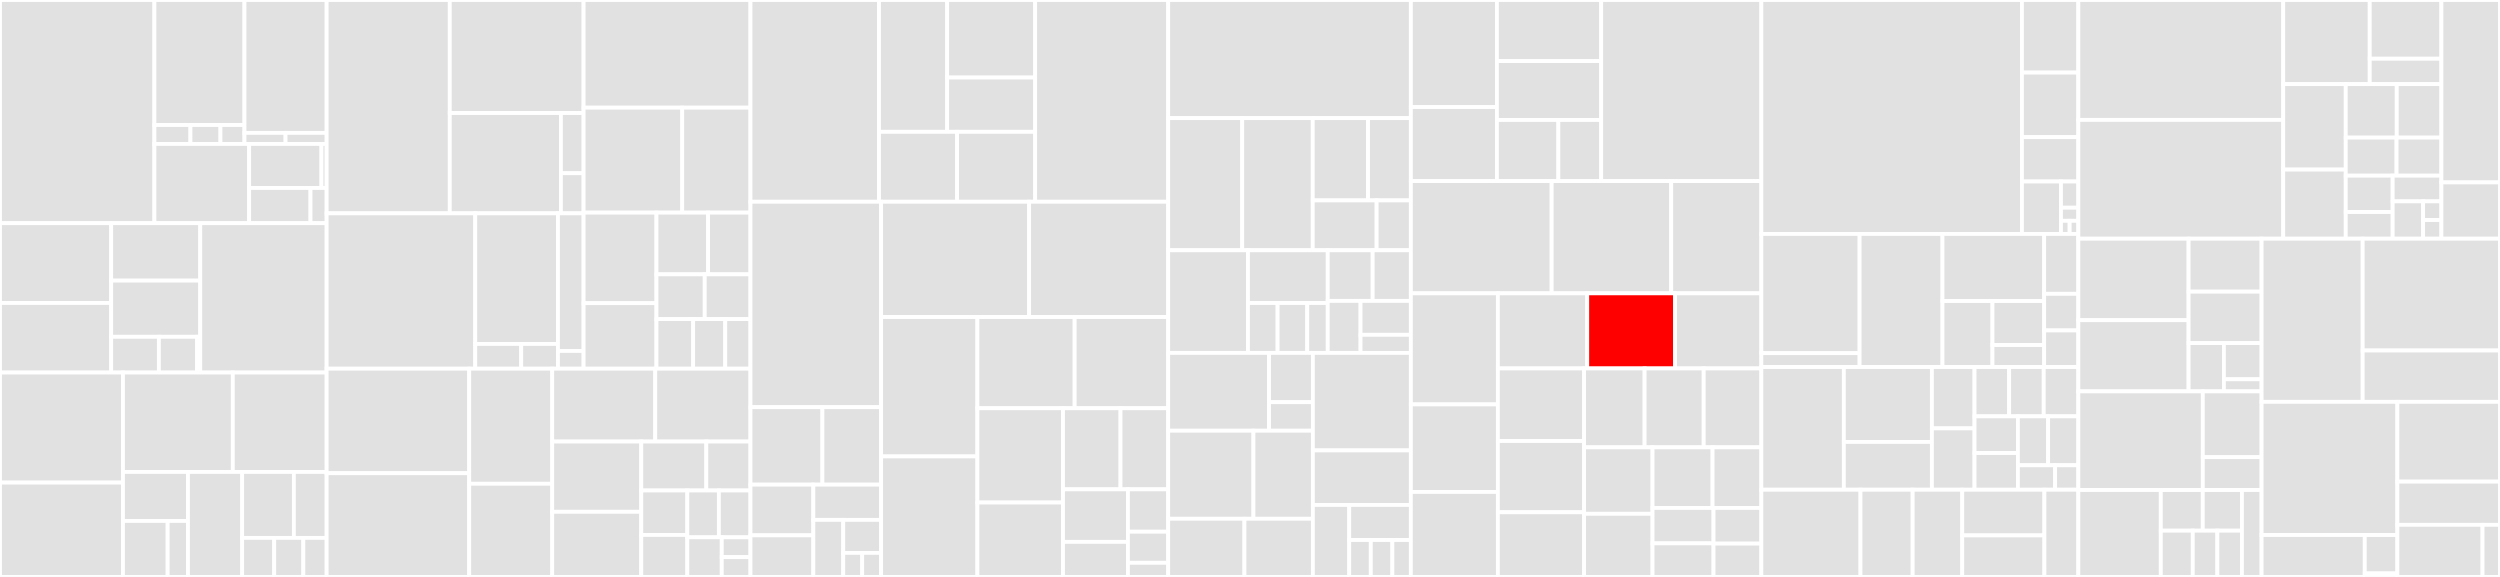 <svg baseProfile="full" width="650" height="150" viewBox="0 0 650 150" version="1.1"
xmlns="http://www.w3.org/2000/svg" xmlns:ev="http://www.w3.org/2001/xml-events"
xmlns:xlink="http://www.w3.org/1999/xlink">

<rect x="0" y="0" width="650" height="150" fill="#333333" stroke="none"/>

<style>rect.s{mask:url(#mask);}</style>
<defs>
  <pattern id="white" width="4" height="4" patternUnits="userSpaceOnUse" patternTransform="rotate(45)">
    <rect width="2" height="2" transform="translate(0,0)" fill="white"></rect>
  </pattern>
  <mask id="mask">
    <rect x="0" y="0" width="100%" height="100%" fill="url(#white)"></rect>
  </mask>
</defs>

<rect x="0" y="0" width="40.145" height="58.027" fill="#e1e1e1" stroke="white" stroke-width="1" class=" tooltipped" data-content="build/service/docker/src/main/java/io/jshift/kit/build/service/docker/access/hc/DockerAccessWithHcClient.java"><title>build/service/docker/src/main/java/io/jshift/kit/build/service/docker/access/hc/DockerAccessWithHcClient.java</title></rect>
<rect x="40.145" y="0" width="23.418" height="32.501" fill="#e1e1e1" stroke="white" stroke-width="1" class=" tooltipped" data-content="build/service/docker/src/main/java/io/jshift/kit/build/service/docker/access/hc/win/NamedPipe.java"><title>build/service/docker/src/main/java/io/jshift/kit/build/service/docker/access/hc/win/NamedPipe.java</title></rect>
<rect x="40.145" y="32.501" width="9.367" height="4.924" fill="#e1e1e1" stroke="white" stroke-width="1" class=" tooltipped" data-content="build/service/docker/src/main/java/io/jshift/kit/build/service/docker/access/hc/win/NpipeSocketAddress.java"><title>build/service/docker/src/main/java/io/jshift/kit/build/service/docker/access/hc/win/NpipeSocketAddress.java</title></rect>
<rect x="49.512" y="32.501" width="7.806" height="4.924" fill="#e1e1e1" stroke="white" stroke-width="1" class=" tooltipped" data-content="build/service/docker/src/main/java/io/jshift/kit/build/service/docker/access/hc/win/NpipeConnectionSocketFactory.java"><title>build/service/docker/src/main/java/io/jshift/kit/build/service/docker/access/hc/win/NpipeConnectionSocketFactory.java</title></rect>
<rect x="57.319" y="32.501" width="6.245" height="4.924" fill="#e1e1e1" stroke="white" stroke-width="1" class=" tooltipped" data-content="build/service/docker/src/main/java/io/jshift/kit/build/service/docker/access/hc/win/NamedPipeClientBuilder.java"><title>build/service/docker/src/main/java/io/jshift/kit/build/service/docker/access/hc/win/NamedPipeClientBuilder.java</title></rect>
<rect x="63.563" y="0" width="21.364" height="34.547" fill="#e1e1e1" stroke="white" stroke-width="1" class=" tooltipped" data-content="build/service/docker/src/main/java/io/jshift/kit/build/service/docker/access/hc/unix/UnixSocket.java"><title>build/service/docker/src/main/java/io/jshift/kit/build/service/docker/access/hc/unix/UnixSocket.java</title></rect>
<rect x="63.563" y="34.547" width="10.682" height="2.879" fill="#e1e1e1" stroke="white" stroke-width="1" class=" tooltipped" data-content="build/service/docker/src/main/java/io/jshift/kit/build/service/docker/access/hc/unix/UnixConnectionSocketFactory.java"><title>build/service/docker/src/main/java/io/jshift/kit/build/service/docker/access/hc/unix/UnixConnectionSocketFactory.java</title></rect>
<rect x="74.245" y="34.547" width="10.682" height="2.879" fill="#e1e1e1" stroke="white" stroke-width="1" class=" tooltipped" data-content="build/service/docker/src/main/java/io/jshift/kit/build/service/docker/access/hc/unix/UnixSocketClientBuilder.java"><title>build/service/docker/src/main/java/io/jshift/kit/build/service/docker/access/hc/unix/UnixSocketClientBuilder.java</title></rect>
<rect x="40.145" y="37.425" width="24.63" height="20.601" fill="#e1e1e1" stroke="white" stroke-width="1" class=" tooltipped" data-content="build/service/docker/src/main/java/io/jshift/kit/build/service/docker/access/hc/ApacheHttpClientDelegate.java"><title>build/service/docker/src/main/java/io/jshift/kit/build/service/docker/access/hc/ApacheHttpClientDelegate.java</title></rect>
<rect x="64.775" y="37.425" width="18.809" height="11.445" fill="#e1e1e1" stroke="white" stroke-width="1" class=" tooltipped" data-content="build/service/docker/src/main/java/io/jshift/kit/build/service/docker/access/hc/http/HttpClientBuilder.java"><title>build/service/docker/src/main/java/io/jshift/kit/build/service/docker/access/hc/http/HttpClientBuilder.java</title></rect>
<rect x="83.584" y="37.425" width="1.343" height="11.445" fill="#e1e1e1" stroke="white" stroke-width="1" class=" tooltipped" data-content="build/service/docker/src/main/java/io/jshift/kit/build/service/docker/access/hc/http/HttpRequestException.java"><title>build/service/docker/src/main/java/io/jshift/kit/build/service/docker/access/hc/http/HttpRequestException.java</title></rect>
<rect x="64.775" y="48.87" width="15.954" height="9.156" fill="#e1e1e1" stroke="white" stroke-width="1" class=" tooltipped" data-content="build/service/docker/src/main/java/io/jshift/kit/build/service/docker/access/hc/util/AbstractNativeClientBuilder.java"><title>build/service/docker/src/main/java/io/jshift/kit/build/service/docker/access/hc/util/AbstractNativeClientBuilder.java</title></rect>
<rect x="80.729" y="48.87" width="4.198" height="9.156" fill="#e1e1e1" stroke="white" stroke-width="1" class=" tooltipped" data-content="build/service/docker/src/main/java/io/jshift/kit/build/service/docker/access/hc/util/AbstractNativeSocketFactory.java"><title>build/service/docker/src/main/java/io/jshift/kit/build/service/docker/access/hc/util/AbstractNativeSocketFactory.java</title></rect>
<rect x="0" y="58.027" width="28.903" height="20.748" fill="#e1e1e1" stroke="white" stroke-width="1" class=" tooltipped" data-content="build/service/docker/src/main/java/io/jshift/kit/build/service/docker/access/log/LogRequestor.java"><title>build/service/docker/src/main/java/io/jshift/kit/build/service/docker/access/log/LogRequestor.java</title></rect>
<rect x="0" y="78.774" width="28.903" height="18.088" fill="#e1e1e1" stroke="white" stroke-width="1" class=" tooltipped" data-content="build/service/docker/src/main/java/io/jshift/kit/build/service/docker/access/log/LogOutputSpec.java"><title>build/service/docker/src/main/java/io/jshift/kit/build/service/docker/access/log/LogOutputSpec.java</title></rect>
<rect x="28.903" y="58.027" width="23.162" height="14.937" fill="#e1e1e1" stroke="white" stroke-width="1" class=" tooltipped" data-content="build/service/docker/src/main/java/io/jshift/kit/build/service/docker/access/log/DefaultLogCallback.java"><title>build/service/docker/src/main/java/io/jshift/kit/build/service/docker/access/log/DefaultLogCallback.java</title></rect>
<rect x="28.903" y="72.963" width="23.162" height="14.605" fill="#e1e1e1" stroke="white" stroke-width="1" class=" tooltipped" data-content="build/service/docker/src/main/java/io/jshift/kit/build/service/docker/access/log/LogOutputSpecFactory.java"><title>build/service/docker/src/main/java/io/jshift/kit/build/service/docker/access/log/LogOutputSpecFactory.java</title></rect>
<rect x="28.903" y="87.568" width="12.408" height="9.294" fill="#e1e1e1" stroke="white" stroke-width="1" class=" tooltipped" data-content="build/service/docker/src/main/java/io/jshift/kit/build/service/docker/access/log/LogDispatcher.java"><title>build/service/docker/src/main/java/io/jshift/kit/build/service/docker/access/log/LogDispatcher.java</title></rect>
<rect x="41.311" y="87.568" width="9.927" height="9.294" fill="#e1e1e1" stroke="white" stroke-width="1" class=" tooltipped" data-content="build/service/docker/src/main/java/io/jshift/kit/build/service/docker/access/log/SharedPrintStream.java"><title>build/service/docker/src/main/java/io/jshift/kit/build/service/docker/access/log/SharedPrintStream.java</title></rect>
<rect x="51.238" y="87.568" width="0.827" height="9.294" fill="#e1e1e1" stroke="white" stroke-width="1" class=" tooltipped" data-content="build/service/docker/src/main/java/io/jshift/kit/build/service/docker/access/log/LogCallback.java"><title>build/service/docker/src/main/java/io/jshift/kit/build/service/docker/access/log/LogCallback.java</title></rect>
<rect x="52.065" y="58.027" width="32.862" height="38.835" fill="#e1e1e1" stroke="white" stroke-width="1" class=" tooltipped" data-content="build/service/docker/src/main/java/io/jshift/kit/build/service/docker/access/PortMapping.java"><title>build/service/docker/src/main/java/io/jshift/kit/build/service/docker/access/PortMapping.java</title></rect>
<rect x="0" y="96.862" width="31.974" height="28.613" fill="#e1e1e1" stroke="white" stroke-width="1" class=" tooltipped" data-content="build/service/docker/src/main/java/io/jshift/kit/build/service/docker/access/UrlBuilder.java"><title>build/service/docker/src/main/java/io/jshift/kit/build/service/docker/access/UrlBuilder.java</title></rect>
<rect x="0" y="125.475" width="31.974" height="24.525" fill="#e1e1e1" stroke="white" stroke-width="1" class=" tooltipped" data-content="build/service/docker/src/main/java/io/jshift/kit/build/service/docker/access/ContainerHostConfig.java"><title>build/service/docker/src/main/java/io/jshift/kit/build/service/docker/access/ContainerHostConfig.java</title></rect>
<rect x="31.974" y="96.862" width="28.559" height="25.843" fill="#e1e1e1" stroke="white" stroke-width="1" class=" tooltipped" data-content="build/service/docker/src/main/java/io/jshift/kit/build/service/docker/access/DockerMachine.java"><title>build/service/docker/src/main/java/io/jshift/kit/build/service/docker/access/DockerMachine.java</title></rect>
<rect x="60.533" y="96.862" width="24.394" height="25.843" fill="#e1e1e1" stroke="white" stroke-width="1" class=" tooltipped" data-content="build/service/docker/src/main/java/io/jshift/kit/build/service/docker/access/ContainerCreateConfig.java"><title>build/service/docker/src/main/java/io/jshift/kit/build/service/docker/access/ContainerCreateConfig.java</title></rect>
<rect x="31.974" y="122.705" width="16.9" height="12.738" fill="#e1e1e1" stroke="white" stroke-width="1" class=" tooltipped" data-content="build/service/docker/src/main/java/io/jshift/kit/build/service/docker/access/chunked/PullOrPushResponseJsonHandler.java"><title>build/service/docker/src/main/java/io/jshift/kit/build/service/docker/access/chunked/PullOrPushResponseJsonHandler.java</title></rect>
<rect x="31.974" y="135.443" width="11.619" height="14.557" fill="#e1e1e1" stroke="white" stroke-width="1" class=" tooltipped" data-content="build/service/docker/src/main/java/io/jshift/kit/build/service/docker/access/chunked/BuildJsonResponseHandler.java"><title>build/service/docker/src/main/java/io/jshift/kit/build/service/docker/access/chunked/BuildJsonResponseHandler.java</title></rect>
<rect x="43.593" y="135.443" width="5.281" height="14.557" fill="#e1e1e1" stroke="white" stroke-width="1" class=" tooltipped" data-content="build/service/docker/src/main/java/io/jshift/kit/build/service/docker/access/chunked/EntityStreamReaderUtil.java"><title>build/service/docker/src/main/java/io/jshift/kit/build/service/docker/access/chunked/EntityStreamReaderUtil.java</title></rect>
<rect x="48.874" y="122.705" width="14.083" height="27.295" fill="#e1e1e1" stroke="white" stroke-width="1" class=" tooltipped" data-content="build/service/docker/src/main/java/io/jshift/kit/build/service/docker/access/DockerConnectionDetector.java"><title>build/service/docker/src/main/java/io/jshift/kit/build/service/docker/access/DockerConnectionDetector.java</title></rect>
<rect x="62.958" y="122.705" width="13.451" height="17.147" fill="#e1e1e1" stroke="white" stroke-width="1" class=" tooltipped" data-content="build/service/docker/src/main/java/io/jshift/kit/build/service/docker/access/KeyStoreUtil.java"><title>build/service/docker/src/main/java/io/jshift/kit/build/service/docker/access/KeyStoreUtil.java</title></rect>
<rect x="76.409" y="122.705" width="8.519" height="17.147" fill="#e1e1e1" stroke="white" stroke-width="1" class=" tooltipped" data-content="build/service/docker/src/main/java/io/jshift/kit/build/service/docker/access/BuildOptions.java"><title>build/service/docker/src/main/java/io/jshift/kit/build/service/docker/access/BuildOptions.java</title></rect>
<rect x="62.958" y="139.852" width="8.333" height="10.148" fill="#e1e1e1" stroke="white" stroke-width="1" class=" tooltipped" data-content="build/service/docker/src/main/java/io/jshift/kit/build/service/docker/access/DockerAccessException.java"><title>build/service/docker/src/main/java/io/jshift/kit/build/service/docker/access/DockerAccessException.java</title></rect>
<rect x="71.291" y="139.852" width="7.576" height="10.148" fill="#e1e1e1" stroke="white" stroke-width="1" class=" tooltipped" data-content="build/service/docker/src/main/java/io/jshift/kit/build/service/docker/access/ContainerNetworkingConfig.java"><title>build/service/docker/src/main/java/io/jshift/kit/build/service/docker/access/ContainerNetworkingConfig.java</title></rect>
<rect x="78.867" y="139.852" width="6.061" height="10.148" fill="#e1e1e1" stroke="white" stroke-width="1" class=" tooltipped" data-content="build/service/docker/src/main/java/io/jshift/kit/build/service/docker/access/ExecException.java"><title>build/service/docker/src/main/java/io/jshift/kit/build/service/docker/access/ExecException.java</title></rect>
<rect x="84.927" y="0" width="32.017" height="55.468" fill="#e1e1e1" stroke="white" stroke-width="1" class=" tooltipped" data-content="build/service/docker/src/main/java/io/jshift/kit/build/service/docker/config/handler/property/PropertyConfigHandler.java"><title>build/service/docker/src/main/java/io/jshift/kit/build/service/docker/config/handler/property/PropertyConfigHandler.java</title></rect>
<rect x="116.945" y="0" width="34.79" height="29.391" fill="#e1e1e1" stroke="white" stroke-width="1" class=" tooltipped" data-content="build/service/docker/src/main/java/io/jshift/kit/build/service/docker/config/handler/property/ConfigKey.java"><title>build/service/docker/src/main/java/io/jshift/kit/build/service/docker/config/handler/property/ConfigKey.java</title></rect>
<rect x="116.945" y="29.391" width="28.893" height="26.077" fill="#e1e1e1" stroke="white" stroke-width="1" class=" tooltipped" data-content="build/service/docker/src/main/java/io/jshift/kit/build/service/docker/config/handler/property/ValueProvider.java"><title>build/service/docker/src/main/java/io/jshift/kit/build/service/docker/config/handler/property/ValueProvider.java</title></rect>
<rect x="145.838" y="29.391" width="5.897" height="15.646" fill="#e1e1e1" stroke="white" stroke-width="1" class=" tooltipped" data-content="build/service/docker/src/main/java/io/jshift/kit/build/service/docker/config/handler/property/PropertyMode.java"><title>build/service/docker/src/main/java/io/jshift/kit/build/service/docker/config/handler/property/PropertyMode.java</title></rect>
<rect x="145.838" y="45.037" width="5.897" height="10.431" fill="#e1e1e1" stroke="white" stroke-width="1" class=" tooltipped" data-content="build/service/docker/src/main/java/io/jshift/kit/build/service/docker/config/handler/property/ValueCombinePolicy.java"><title>build/service/docker/src/main/java/io/jshift/kit/build/service/docker/config/handler/property/ValueCombinePolicy.java</title></rect>
<rect x="84.927" y="55.468" width="38.638" height="40.393" fill="#e1e1e1" stroke="white" stroke-width="1" class=" tooltipped" data-content="build/service/docker/src/main/java/io/jshift/kit/build/service/docker/config/handler/compose/DockerComposeServiceWrapper.java"><title>build/service/docker/src/main/java/io/jshift/kit/build/service/docker/config/handler/compose/DockerComposeServiceWrapper.java</title></rect>
<rect x="123.565" y="55.468" width="21.508" height="33.958" fill="#e1e1e1" stroke="white" stroke-width="1" class=" tooltipped" data-content="build/service/docker/src/main/java/io/jshift/kit/build/service/docker/config/handler/compose/DockerComposeConfigHandler.java"><title>build/service/docker/src/main/java/io/jshift/kit/build/service/docker/config/handler/compose/DockerComposeConfigHandler.java</title></rect>
<rect x="123.565" y="89.426" width="11.949" height="6.434" fill="#e1e1e1" stroke="white" stroke-width="1" class=" tooltipped" data-content="build/service/docker/src/main/java/io/jshift/kit/build/service/docker/config/handler/compose/ComposeUtils.java"><title>build/service/docker/src/main/java/io/jshift/kit/build/service/docker/config/handler/compose/ComposeUtils.java</title></rect>
<rect x="135.514" y="89.426" width="9.559" height="6.434" fill="#e1e1e1" stroke="white" stroke-width="1" class=" tooltipped" data-content="build/service/docker/src/main/java/io/jshift/kit/build/service/docker/config/handler/compose/DockerComposeConfiguration.java"><title>build/service/docker/src/main/java/io/jshift/kit/build/service/docker/config/handler/compose/DockerComposeConfiguration.java</title></rect>
<rect x="145.073" y="55.468" width="6.662" height="35.776" fill="#e1e1e1" stroke="white" stroke-width="1" class=" tooltipped" data-content="build/service/docker/src/main/java/io/jshift/kit/build/service/docker/config/handler/ImageConfigResolver.java"><title>build/service/docker/src/main/java/io/jshift/kit/build/service/docker/config/handler/ImageConfigResolver.java</title></rect>
<rect x="145.073" y="91.244" width="6.662" height="4.616" fill="#e1e1e1" stroke="white" stroke-width="1" class=" tooltipped" data-content="build/service/docker/src/main/java/io/jshift/kit/build/service/docker/config/handler/ExternalConfigHandlerException.java"><title>build/service/docker/src/main/java/io/jshift/kit/build/service/docker/config/handler/ExternalConfigHandlerException.java</title></rect>
<rect x="151.735" y="0" width="43.388" height="27.996" fill="#e1e1e1" stroke="white" stroke-width="1" class=" tooltipped" data-content="build/service/docker/src/main/java/io/jshift/kit/build/service/docker/config/RunImageConfiguration.java"><title>build/service/docker/src/main/java/io/jshift/kit/build/service/docker/config/RunImageConfiguration.java</title></rect>
<rect x="151.735" y="27.996" width="25.639" height="27.287" fill="#e1e1e1" stroke="white" stroke-width="1" class=" tooltipped" data-content="build/service/docker/src/main/java/io/jshift/kit/build/service/docker/config/WaitConfiguration.java"><title>build/service/docker/src/main/java/io/jshift/kit/build/service/docker/config/WaitConfiguration.java</title></rect>
<rect x="177.373" y="27.996" width="17.75" height="27.287" fill="#e1e1e1" stroke="white" stroke-width="1" class=" tooltipped" data-content="build/service/docker/src/main/java/io/jshift/kit/build/service/docker/config/NetworkConfig.java"><title>build/service/docker/src/main/java/io/jshift/kit/build/service/docker/config/NetworkConfig.java</title></rect>
<rect x="151.735" y="55.284" width="18.947" height="23.535" fill="#e1e1e1" stroke="white" stroke-width="1" class=" tooltipped" data-content="build/service/docker/src/main/java/io/jshift/kit/build/service/docker/config/ConfigHelper.java"><title>build/service/docker/src/main/java/io/jshift/kit/build/service/docker/config/ConfigHelper.java</title></rect>
<rect x="151.735" y="78.818" width="18.947" height="17.042" fill="#e1e1e1" stroke="white" stroke-width="1" class=" tooltipped" data-content="build/service/docker/src/main/java/io/jshift/kit/build/service/docker/config/LogConfiguration.java"><title>build/service/docker/src/main/java/io/jshift/kit/build/service/docker/config/LogConfiguration.java</title></rect>
<rect x="170.681" y="55.284" width="13.419" height="16.042" fill="#e1e1e1" stroke="white" stroke-width="1" class=" tooltipped" data-content="build/service/docker/src/main/java/io/jshift/kit/build/service/docker/config/UlimitConfig.java"><title>build/service/docker/src/main/java/io/jshift/kit/build/service/docker/config/UlimitConfig.java</title></rect>
<rect x="184.1" y="55.284" width="11.023" height="16.042" fill="#e1e1e1" stroke="white" stroke-width="1" class=" tooltipped" data-content="build/service/docker/src/main/java/io/jshift/kit/build/service/docker/config/WatchImageConfiguration.java"><title>build/service/docker/src/main/java/io/jshift/kit/build/service/docker/config/WatchImageConfiguration.java</title></rect>
<rect x="170.681" y="71.326" width="12.551" height="11.638" fill="#e1e1e1" stroke="white" stroke-width="1" class=" tooltipped" data-content="build/service/docker/src/main/java/io/jshift/kit/build/service/docker/config/VolumeConfiguration.java"><title>build/service/docker/src/main/java/io/jshift/kit/build/service/docker/config/VolumeConfiguration.java</title></rect>
<rect x="183.233" y="71.326" width="11.89" height="11.638" fill="#e1e1e1" stroke="white" stroke-width="1" class=" tooltipped" data-content="build/service/docker/src/main/java/io/jshift/kit/build/service/docker/config/RunVolumeConfiguration.java"><title>build/service/docker/src/main/java/io/jshift/kit/build/service/docker/config/RunVolumeConfiguration.java</title></rect>
<rect x="170.681" y="82.964" width="9.538" height="12.897" fill="#e1e1e1" stroke="white" stroke-width="1" class=" tooltipped" data-content="build/service/docker/src/main/java/io/jshift/kit/build/service/docker/config/WatchMode.java"><title>build/service/docker/src/main/java/io/jshift/kit/build/service/docker/config/WatchMode.java</title></rect>
<rect x="180.22" y="82.964" width="8.346" height="12.897" fill="#e1e1e1" stroke="white" stroke-width="1" class=" tooltipped" data-content="build/service/docker/src/main/java/io/jshift/kit/build/service/docker/config/DockerMachineConfiguration.java"><title>build/service/docker/src/main/java/io/jshift/kit/build/service/docker/config/DockerMachineConfiguration.java</title></rect>
<rect x="188.566" y="82.964" width="6.557" height="12.897" fill="#e1e1e1" stroke="white" stroke-width="1" class=" tooltipped" data-content="build/service/docker/src/main/java/io/jshift/kit/build/service/docker/config/RestartPolicy.java"><title>build/service/docker/src/main/java/io/jshift/kit/build/service/docker/config/RestartPolicy.java</title></rect>
<rect x="84.927" y="95.86" width="37.063" height="27.173" fill="#e1e1e1" stroke="white" stroke-width="1" class=" tooltipped" data-content="build/service/docker/src/main/java/io/jshift/kit/build/service/docker/helper/AnsiLogger.java"><title>build/service/docker/src/main/java/io/jshift/kit/build/service/docker/helper/AnsiLogger.java</title></rect>
<rect x="84.927" y="123.034" width="37.063" height="26.966" fill="#e1e1e1" stroke="white" stroke-width="1" class=" tooltipped" data-content="build/service/docker/src/main/java/io/jshift/kit/build/service/docker/helper/AnsiLoggerFacade.java"><title>build/service/docker/src/main/java/io/jshift/kit/build/service/docker/helper/AnsiLoggerFacade.java</title></rect>
<rect x="121.991" y="95.86" width="21.585" height="29.919" fill="#e1e1e1" stroke="white" stroke-width="1" class=" tooltipped" data-content="build/service/docker/src/main/java/io/jshift/kit/build/service/docker/helper/StartContainerExecutor.java"><title>build/service/docker/src/main/java/io/jshift/kit/build/service/docker/helper/StartContainerExecutor.java</title></rect>
<rect x="121.991" y="125.78" width="21.585" height="24.22" fill="#e1e1e1" stroke="white" stroke-width="1" class=" tooltipped" data-content="build/service/docker/src/main/java/io/jshift/kit/build/service/docker/helper/ImageNameFormatter.java"><title>build/service/docker/src/main/java/io/jshift/kit/build/service/docker/helper/ImageNameFormatter.java</title></rect>
<rect x="143.575" y="95.86" width="26.789" height="18.941" fill="#e1e1e1" stroke="white" stroke-width="1" class=" tooltipped" data-content="build/service/docker/src/main/java/io/jshift/kit/build/service/docker/helper/StartOrderResolver.java"><title>build/service/docker/src/main/java/io/jshift/kit/build/service/docker/helper/StartOrderResolver.java</title></rect>
<rect x="170.364" y="95.86" width="24.759" height="18.941" fill="#e1e1e1" stroke="white" stroke-width="1" class=" tooltipped" data-content="build/service/docker/src/main/java/io/jshift/kit/build/service/docker/helper/DockerFileUtil.java"><title>build/service/docker/src/main/java/io/jshift/kit/build/service/docker/helper/DockerFileUtil.java</title></rect>
<rect x="143.575" y="114.802" width="23.153" height="18.263" fill="#e1e1e1" stroke="white" stroke-width="1" class=" tooltipped" data-content="build/service/docker/src/main/java/io/jshift/kit/build/service/docker/helper/ContainerNamingUtil.java"><title>build/service/docker/src/main/java/io/jshift/kit/build/service/docker/helper/ContainerNamingUtil.java</title></rect>
<rect x="143.575" y="133.065" width="23.153" height="16.935" fill="#e1e1e1" stroke="white" stroke-width="1" class=" tooltipped" data-content="build/service/docker/src/main/java/io/jshift/kit/build/service/docker/helper/VolumeBindingUtil.java"><title>build/service/docker/src/main/java/io/jshift/kit/build/service/docker/helper/VolumeBindingUtil.java</title></rect>
<rect x="166.728" y="114.802" width="16.916" height="12.725" fill="#e1e1e1" stroke="white" stroke-width="1" class=" tooltipped" data-content="build/service/docker/src/main/java/io/jshift/kit/build/service/docker/helper/Timestamp.java"><title>build/service/docker/src/main/java/io/jshift/kit/build/service/docker/helper/Timestamp.java</title></rect>
<rect x="183.644" y="114.802" width="11.479" height="12.725" fill="#e1e1e1" stroke="white" stroke-width="1" class=" tooltipped" data-content="build/service/docker/src/main/java/io/jshift/kit/build/service/docker/helper/EnvCommand.java"><title>build/service/docker/src/main/java/io/jshift/kit/build/service/docker/helper/EnvCommand.java</title></rect>
<rect x="166.728" y="127.527" width="11.974" height="11.557" fill="#e1e1e1" stroke="white" stroke-width="1" class=" tooltipped" data-content="build/service/docker/src/main/java/io/jshift/kit/build/service/docker/helper/FormatParameterReplacer.java"><title>build/service/docker/src/main/java/io/jshift/kit/build/service/docker/helper/FormatParameterReplacer.java</title></rect>
<rect x="166.728" y="139.085" width="11.974" height="10.915" fill="#e1e1e1" stroke="white" stroke-width="1" class=" tooltipped" data-content="build/service/docker/src/main/java/io/jshift/kit/build/service/docker/helper/AutoPullMode.java"><title>build/service/docker/src/main/java/io/jshift/kit/build/service/docker/helper/AutoPullMode.java</title></rect>
<rect x="178.702" y="127.527" width="8.211" height="12.173" fill="#e1e1e1" stroke="white" stroke-width="1" class=" tooltipped" data-content="build/service/docker/src/main/java/io/jshift/kit/build/service/docker/helper/RequestUtil.java"><title>build/service/docker/src/main/java/io/jshift/kit/build/service/docker/helper/RequestUtil.java</title></rect>
<rect x="186.912" y="127.527" width="8.211" height="12.173" fill="#e1e1e1" stroke="white" stroke-width="1" class=" tooltipped" data-content="build/service/docker/src/main/java/io/jshift/kit/build/service/docker/helper/DockerPathUtil.java"><title>build/service/docker/src/main/java/io/jshift/kit/build/service/docker/helper/DockerPathUtil.java</title></rect>
<rect x="178.702" y="139.7" width="8.957" height="10.3" fill="#e1e1e1" stroke="white" stroke-width="1" class=" tooltipped" data-content="build/service/docker/src/main/java/io/jshift/kit/build/service/docker/helper/DeepCopy.java"><title>build/service/docker/src/main/java/io/jshift/kit/build/service/docker/helper/DeepCopy.java</title></rect>
<rect x="187.659" y="139.7" width="7.464" height="5.15" fill="#e1e1e1" stroke="white" stroke-width="1" class=" tooltipped" data-content="build/service/docker/src/main/java/io/jshift/kit/build/service/docker/helper/LocalSocketUtil.java"><title>build/service/docker/src/main/java/io/jshift/kit/build/service/docker/helper/LocalSocketUtil.java</title></rect>
<rect x="187.659" y="144.85" width="7.464" height="5.15" fill="#e1e1e1" stroke="white" stroke-width="1" class=" tooltipped" data-content="build/service/docker/src/main/java/io/jshift/kit/build/service/docker/helper/SuffixFileFilter.java"><title>build/service/docker/src/main/java/io/jshift/kit/build/service/docker/helper/SuffixFileFilter.java</title></rect>
<rect x="195.123" y="0" width="33.417" height="52.454" fill="#e1e1e1" stroke="white" stroke-width="1" class=" tooltipped" data-content="build/service/docker/src/main/java/io/jshift/kit/build/service/docker/auth/AuthConfigFactory.java"><title>build/service/docker/src/main/java/io/jshift/kit/build/service/docker/auth/AuthConfigFactory.java</title></rect>
<rect x="228.54" y="0" width="17.72" height="34.275" fill="#e1e1e1" stroke="white" stroke-width="1" class=" tooltipped" data-content="build/service/docker/src/main/java/io/jshift/kit/build/service/docker/auth/ecr/AwsSigner4Request.java"><title>build/service/docker/src/main/java/io/jshift/kit/build/service/docker/auth/ecr/AwsSigner4Request.java</title></rect>
<rect x="246.261" y="0" width="22.879" height="20.162" fill="#e1e1e1" stroke="white" stroke-width="1" class=" tooltipped" data-content="build/service/docker/src/main/java/io/jshift/kit/build/service/docker/auth/ecr/AwsSigner4.java"><title>build/service/docker/src/main/java/io/jshift/kit/build/service/docker/auth/ecr/AwsSigner4.java</title></rect>
<rect x="246.261" y="20.162" width="22.879" height="14.113" fill="#e1e1e1" stroke="white" stroke-width="1" class=" tooltipped" data-content="build/service/docker/src/main/java/io/jshift/kit/build/service/docker/auth/ecr/EcrExtendedAuth.java"><title>build/service/docker/src/main/java/io/jshift/kit/build/service/docker/auth/ecr/EcrExtendedAuth.java</title></rect>
<rect x="228.54" y="34.275" width="20.3" height="18.179" fill="#e1e1e1" stroke="white" stroke-width="1" class=" tooltipped" data-content="build/service/docker/src/main/java/io/jshift/kit/build/service/docker/auth/CredentialHelperClient.java"><title>build/service/docker/src/main/java/io/jshift/kit/build/service/docker/auth/CredentialHelperClient.java</title></rect>
<rect x="248.84" y="34.275" width="20.3" height="18.179" fill="#e1e1e1" stroke="white" stroke-width="1" class=" tooltipped" data-content="build/service/docker/src/main/java/io/jshift/kit/build/service/docker/auth/DockerRegistryAuthHandler.java"><title>build/service/docker/src/main/java/io/jshift/kit/build/service/docker/auth/DockerRegistryAuthHandler.java</title></rect>
<rect x="269.14" y="0" width="34.59" height="52.454" fill="#e1e1e1" stroke="white" stroke-width="1" class=" tooltipped" data-content="build/service/docker/src/main/java/io/jshift/kit/build/service/docker/WatchService.java"><title>build/service/docker/src/main/java/io/jshift/kit/build/service/docker/WatchService.java</title></rect>
<rect x="195.123" y="52.454" width="33.969" height="53.413" fill="#e1e1e1" stroke="white" stroke-width="1" class=" tooltipped" data-content="build/service/docker/src/main/java/io/jshift/kit/build/service/docker/RunService.java"><title>build/service/docker/src/main/java/io/jshift/kit/build/service/docker/RunService.java</title></rect>
<rect x="195.123" y="105.867" width="18.702" height="20.143" fill="#e1e1e1" stroke="white" stroke-width="1" class=" tooltipped" data-content="build/service/docker/src/main/java/io/jshift/kit/build/service/docker/wait/HttpPingChecker.java"><title>build/service/docker/src/main/java/io/jshift/kit/build/service/docker/wait/HttpPingChecker.java</title></rect>
<rect x="213.825" y="105.867" width="15.267" height="20.143" fill="#e1e1e1" stroke="white" stroke-width="1" class=" tooltipped" data-content="build/service/docker/src/main/java/io/jshift/kit/build/service/docker/wait/WaitUtil.java"><title>build/service/docker/src/main/java/io/jshift/kit/build/service/docker/wait/WaitUtil.java</title></rect>
<rect x="195.123" y="126.01" width="16.344" height="13.171" fill="#e1e1e1" stroke="white" stroke-width="1" class=" tooltipped" data-content="build/service/docker/src/main/java/io/jshift/kit/build/service/docker/wait/HealthCheckChecker.java"><title>build/service/docker/src/main/java/io/jshift/kit/build/service/docker/wait/HealthCheckChecker.java</title></rect>
<rect x="195.123" y="139.181" width="16.344" height="10.819" fill="#e1e1e1" stroke="white" stroke-width="1" class=" tooltipped" data-content="build/service/docker/src/main/java/io/jshift/kit/build/service/docker/wait/LogMatchCallback.java"><title>build/service/docker/src/main/java/io/jshift/kit/build/service/docker/wait/LogMatchCallback.java</title></rect>
<rect x="211.467" y="126.01" width="17.625" height="9.16" fill="#e1e1e1" stroke="white" stroke-width="1" class=" tooltipped" data-content="build/service/docker/src/main/java/io/jshift/kit/build/service/docker/wait/TcpPortChecker.java"><title>build/service/docker/src/main/java/io/jshift/kit/build/service/docker/wait/TcpPortChecker.java</title></rect>
<rect x="211.467" y="135.17" width="7.776" height="14.83" fill="#e1e1e1" stroke="white" stroke-width="1" class=" tooltipped" data-content="build/service/docker/src/main/java/io/jshift/kit/build/service/docker/wait/LogWaitChecker.java"><title>build/service/docker/src/main/java/io/jshift/kit/build/service/docker/wait/LogWaitChecker.java</title></rect>
<rect x="219.243" y="135.17" width="9.85" height="8.586" fill="#e1e1e1" stroke="white" stroke-width="1" class=" tooltipped" data-content="build/service/docker/src/main/java/io/jshift/kit/build/service/docker/wait/ExitCodeChecker.java"><title>build/service/docker/src/main/java/io/jshift/kit/build/service/docker/wait/ExitCodeChecker.java</title></rect>
<rect x="219.243" y="143.756" width="4.925" height="6.244" fill="#e1e1e1" stroke="white" stroke-width="1" class=" tooltipped" data-content="build/service/docker/src/main/java/io/jshift/kit/build/service/docker/wait/WaitTimeoutException.java"><title>build/service/docker/src/main/java/io/jshift/kit/build/service/docker/wait/WaitTimeoutException.java</title></rect>
<rect x="224.167" y="143.756" width="4.925" height="6.244" fill="#e1e1e1" stroke="white" stroke-width="1" class=" tooltipped" data-content="build/service/docker/src/main/java/io/jshift/kit/build/service/docker/wait/PreconditionFailedException.java"><title>build/service/docker/src/main/java/io/jshift/kit/build/service/docker/wait/PreconditionFailedException.java</title></rect>
<rect x="229.092" y="52.454" width="38.473" height="29.975" fill="#e1e1e1" stroke="white" stroke-width="1" class=" tooltipped" data-content="build/service/docker/src/main/java/io/jshift/kit/build/service/docker/BuildService.java"><title>build/service/docker/src/main/java/io/jshift/kit/build/service/docker/BuildService.java</title></rect>
<rect x="267.565" y="52.454" width="36.165" height="29.975" fill="#e1e1e1" stroke="white" stroke-width="1" class=" tooltipped" data-content="build/service/docker/src/main/java/io/jshift/kit/build/service/docker/DockerBuildService.java"><title>build/service/docker/src/main/java/io/jshift/kit/build/service/docker/DockerBuildService.java</title></rect>
<rect x="229.092" y="82.429" width="25.031" height="36.243" fill="#e1e1e1" stroke="white" stroke-width="1" class=" tooltipped" data-content="build/service/docker/src/main/java/io/jshift/kit/build/service/docker/WaitService.java"><title>build/service/docker/src/main/java/io/jshift/kit/build/service/docker/WaitService.java</title></rect>
<rect x="229.092" y="118.671" width="25.031" height="31.329" fill="#e1e1e1" stroke="white" stroke-width="1" class=" tooltipped" data-content="build/service/docker/src/main/java/io/jshift/kit/build/service/docker/ContainerTracker.java"><title>build/service/docker/src/main/java/io/jshift/kit/build/service/docker/ContainerTracker.java</title></rect>
<rect x="254.123" y="82.429" width="25.29" height="23.712" fill="#e1e1e1" stroke="white" stroke-width="1" class=" tooltipped" data-content="build/service/docker/src/main/java/io/jshift/kit/build/service/docker/DockerAccessFactory.java"><title>build/service/docker/src/main/java/io/jshift/kit/build/service/docker/DockerAccessFactory.java</title></rect>
<rect x="279.413" y="82.429" width="24.317" height="23.712" fill="#e1e1e1" stroke="white" stroke-width="1" class=" tooltipped" data-content="build/service/docker/src/main/java/io/jshift/kit/build/service/docker/RegistryService.java"><title>build/service/docker/src/main/java/io/jshift/kit/build/service/docker/RegistryService.java</title></rect>
<rect x="254.123" y="106.141" width="22.262" height="24.52" fill="#e1e1e1" stroke="white" stroke-width="1" class=" tooltipped" data-content="build/service/docker/src/main/java/io/jshift/kit/build/service/docker/ImageConfiguration.java"><title>build/service/docker/src/main/java/io/jshift/kit/build/service/docker/ImageConfiguration.java</title></rect>
<rect x="254.123" y="130.66" width="22.262" height="19.34" fill="#e1e1e1" stroke="white" stroke-width="1" class=" tooltipped" data-content="build/service/docker/src/main/java/io/jshift/kit/build/service/docker/MojoExecutionService.java"><title>build/service/docker/src/main/java/io/jshift/kit/build/service/docker/MojoExecutionService.java</title></rect>
<rect x="276.385" y="106.141" width="14.949" height="21.086" fill="#e1e1e1" stroke="white" stroke-width="1" class=" tooltipped" data-content="build/service/docker/src/main/java/io/jshift/kit/build/service/docker/ServiceHub.java"><title>build/service/docker/src/main/java/io/jshift/kit/build/service/docker/ServiceHub.java</title></rect>
<rect x="291.333" y="106.141" width="12.396" height="21.086" fill="#e1e1e1" stroke="white" stroke-width="1" class=" tooltipped" data-content="build/service/docker/src/main/java/io/jshift/kit/build/service/docker/ImagePullManager.java"><title>build/service/docker/src/main/java/io/jshift/kit/build/service/docker/ImagePullManager.java</title></rect>
<rect x="276.385" y="127.227" width="16.88" height="13.664" fill="#e1e1e1" stroke="white" stroke-width="1" class=" tooltipped" data-content="build/service/docker/src/main/java/io/jshift/kit/build/service/docker/QueryService.java"><title>build/service/docker/src/main/java/io/jshift/kit/build/service/docker/QueryService.java</title></rect>
<rect x="276.385" y="140.891" width="16.88" height="9.109" fill="#e1e1e1" stroke="white" stroke-width="1" class=" tooltipped" data-content="build/service/docker/src/main/java/io/jshift/kit/build/service/docker/ImagePullCache.java"><title>build/service/docker/src/main/java/io/jshift/kit/build/service/docker/ImagePullCache.java</title></rect>
<rect x="293.264" y="127.227" width="10.465" height="11.019" fill="#e1e1e1" stroke="white" stroke-width="1" class=" tooltipped" data-content="build/service/docker/src/main/java/io/jshift/kit/build/service/docker/ArchiveService.java"><title>build/service/docker/src/main/java/io/jshift/kit/build/service/docker/ArchiveService.java</title></rect>
<rect x="293.264" y="138.246" width="10.465" height="8.081" fill="#e1e1e1" stroke="white" stroke-width="1" class=" tooltipped" data-content="build/service/docker/src/main/java/io/jshift/kit/build/service/docker/VolumeService.java"><title>build/service/docker/src/main/java/io/jshift/kit/build/service/docker/VolumeService.java</title></rect>
<rect x="293.264" y="146.327" width="10.465" height="3.673" fill="#e1e1e1" stroke="white" stroke-width="1" class=" tooltipped" data-content="build/service/docker/src/main/java/io/jshift/kit/build/service/docker/ServiceHubFactory.java"><title>build/service/docker/src/main/java/io/jshift/kit/build/service/docker/ServiceHubFactory.java</title></rect>
<rect x="303.73" y="0" width="63.093" height="30.707" fill="#e1e1e1" stroke="white" stroke-width="1" class=" tooltipped" data-content="build/maven/src/main/java/io/jshift/kit/build/maven/assembly/DockerAssemblyManager.java"><title>build/maven/src/main/java/io/jshift/kit/build/maven/assembly/DockerAssemblyManager.java</title></rect>
<rect x="303.73" y="30.707" width="19.241" height="34.362" fill="#e1e1e1" stroke="white" stroke-width="1" class=" tooltipped" data-content="build/maven/src/main/java/io/jshift/kit/build/maven/assembly/DockerAssemblyConfigurationSource.java"><title>build/maven/src/main/java/io/jshift/kit/build/maven/assembly/DockerAssemblyConfigurationSource.java</title></rect>
<rect x="322.971" y="30.707" width="18.346" height="34.362" fill="#e1e1e1" stroke="white" stroke-width="1" class=" tooltipped" data-content="build/maven/src/main/java/io/jshift/kit/build/maven/assembly/MappingTrackArchiver.java"><title>build/maven/src/main/java/io/jshift/kit/build/maven/assembly/MappingTrackArchiver.java</title></rect>
<rect x="341.317" y="30.707" width="14.369" height="21.401" fill="#e1e1e1" stroke="white" stroke-width="1" class=" tooltipped" data-content="build/maven/src/main/java/io/jshift/kit/build/maven/assembly/InterPolatorHelper.java"><title>build/maven/src/main/java/io/jshift/kit/build/maven/assembly/InterPolatorHelper.java</title></rect>
<rect x="355.687" y="30.707" width="11.136" height="21.401" fill="#e1e1e1" stroke="white" stroke-width="1" class=" tooltipped" data-content="build/maven/src/main/java/io/jshift/kit/build/maven/assembly/AssemblyFiles.java"><title>build/maven/src/main/java/io/jshift/kit/build/maven/assembly/AssemblyFiles.java</title></rect>
<rect x="341.317" y="52.108" width="16.608" height="12.961" fill="#e1e1e1" stroke="white" stroke-width="1" class=" tooltipped" data-content="build/maven/src/main/java/io/jshift/kit/build/maven/assembly/AllFilesExecCustomizer.java"><title>build/maven/src/main/java/io/jshift/kit/build/maven/assembly/AllFilesExecCustomizer.java</title></rect>
<rect x="357.926" y="52.108" width="8.897" height="12.961" fill="#e1e1e1" stroke="white" stroke-width="1" class=" tooltipped" data-content="build/maven/src/main/java/io/jshift/kit/build/maven/assembly/BuildDirs.java"><title>build/maven/src/main/java/io/jshift/kit/build/maven/assembly/BuildDirs.java</title></rect>
<rect x="303.73" y="65.069" width="20.743" height="26.686" fill="#e1e1e1" stroke="white" stroke-width="1" class=" tooltipped" data-content="build/maven/src/main/java/io/jshift/kit/build/maven/MavenBuildContext.java"><title>build/maven/src/main/java/io/jshift/kit/build/maven/MavenBuildContext.java</title></rect>
<rect x="324.473" y="65.069" width="20.743" height="13.713" fill="#e1e1e1" stroke="white" stroke-width="1" class=" tooltipped" data-content="build/maven/src/main/java/io/jshift/kit/build/maven/SettingsRegistryAuthHandler.java"><title>build/maven/src/main/java/io/jshift/kit/build/maven/SettingsRegistryAuthHandler.java</title></rect>
<rect x="324.473" y="78.782" width="7.705" height="12.972" fill="#e1e1e1" stroke="white" stroke-width="1" class=" tooltipped" data-content="build/maven/src/main/java/io/jshift/kit/build/maven/config/MavenBuildConfiguration.java"><title>build/maven/src/main/java/io/jshift/kit/build/maven/config/MavenBuildConfiguration.java</title></rect>
<rect x="332.177" y="78.782" width="7.705" height="12.972" fill="#e1e1e1" stroke="white" stroke-width="1" class=" tooltipped" data-content="build/maven/src/main/java/io/jshift/kit/build/maven/config/MavenImageConfiguration.java"><title>build/maven/src/main/java/io/jshift/kit/build/maven/config/MavenImageConfiguration.java</title></rect>
<rect x="339.882" y="78.782" width="5.334" height="12.972" fill="#e1e1e1" stroke="white" stroke-width="1" class=" tooltipped" data-content="build/maven/src/main/java/io/jshift/kit/build/maven/config/MavenAssemblyConfiguration.java"><title>build/maven/src/main/java/io/jshift/kit/build/maven/config/MavenAssemblyConfiguration.java</title></rect>
<rect x="345.216" y="65.069" width="11.68" height="13.165" fill="#e1e1e1" stroke="white" stroke-width="1" class=" tooltipped" data-content="build/maven/src/main/java/io/jshift/kit/build/maven/ImagePullCache.java"><title>build/maven/src/main/java/io/jshift/kit/build/maven/ImagePullCache.java</title></rect>
<rect x="356.895" y="65.069" width="9.928" height="13.165" fill="#e1e1e1" stroke="white" stroke-width="1" class=" tooltipped" data-content="build/maven/src/main/java/io/jshift/kit/build/maven/GavLabel.java"><title>build/maven/src/main/java/io/jshift/kit/build/maven/GavLabel.java</title></rect>
<rect x="345.216" y="78.234" width="8.529" height="13.521" fill="#e1e1e1" stroke="white" stroke-width="1" class=" tooltipped" data-content="build/maven/src/main/java/io/jshift/kit/build/maven/MavenRegistryContext.java"><title>build/maven/src/main/java/io/jshift/kit/build/maven/MavenRegistryContext.java</title></rect>
<rect x="353.745" y="78.234" width="13.078" height="8.818" fill="#e1e1e1" stroke="white" stroke-width="1" class=" tooltipped" data-content="build/maven/src/main/java/io/jshift/kit/build/maven/MavenArchiveService.java"><title>build/maven/src/main/java/io/jshift/kit/build/maven/MavenArchiveService.java</title></rect>
<rect x="353.745" y="87.052" width="13.078" height="4.703" fill="#e1e1e1" stroke="white" stroke-width="1" class=" tooltipped" data-content="build/maven/src/main/java/io/jshift/kit/build/maven/MavenCacheBackend.java"><title>build/maven/src/main/java/io/jshift/kit/build/maven/MavenCacheBackend.java</title></rect>
<rect x="303.73" y="91.755" width="26.219" height="20.233" fill="#e1e1e1" stroke="white" stroke-width="1" class=" tooltipped" data-content="build/api/src/main/java/io/jshift/kit/build/api/auth/handler/OpenShiftRegistryAuthHandler.java"><title>build/api/src/main/java/io/jshift/kit/build/api/auth/handler/OpenShiftRegistryAuthHandler.java</title></rect>
<rect x="329.949" y="91.755" width="11.4" height="12.814" fill="#e1e1e1" stroke="white" stroke-width="1" class=" tooltipped" data-content="build/api/src/main/java/io/jshift/kit/build/api/auth/handler/SystemPropertyRegistryAuthHandler.java"><title>build/api/src/main/java/io/jshift/kit/build/api/auth/handler/SystemPropertyRegistryAuthHandler.java</title></rect>
<rect x="329.949" y="104.569" width="11.4" height="7.419" fill="#e1e1e1" stroke="white" stroke-width="1" class=" tooltipped" data-content="build/api/src/main/java/io/jshift/kit/build/api/auth/handler/FromConfigRegistryAuthHandler.java"><title>build/api/src/main/java/io/jshift/kit/build/api/auth/handler/FromConfigRegistryAuthHandler.java</title></rect>
<rect x="303.73" y="111.987" width="22.168" height="22.889" fill="#e1e1e1" stroke="white" stroke-width="1" class=" tooltipped" data-content="build/api/src/main/java/io/jshift/kit/build/api/auth/AuthConfig.java"><title>build/api/src/main/java/io/jshift/kit/build/api/auth/AuthConfig.java</title></rect>
<rect x="325.898" y="111.987" width="15.45" height="22.889" fill="#e1e1e1" stroke="white" stroke-width="1" class=" tooltipped" data-content="build/api/src/main/java/io/jshift/kit/build/api/auth/RegistryAuth.java"><title>build/api/src/main/java/io/jshift/kit/build/api/auth/RegistryAuth.java</title></rect>
<rect x="303.73" y="134.877" width="19.826" height="15.123" fill="#e1e1e1" stroke="white" stroke-width="1" class=" tooltipped" data-content="build/api/src/main/java/io/jshift/kit/build/api/auth/RegistryAuthFactory.java"><title>build/api/src/main/java/io/jshift/kit/build/api/auth/RegistryAuthFactory.java</title></rect>
<rect x="323.556" y="134.877" width="17.792" height="15.123" fill="#e1e1e1" stroke="white" stroke-width="1" class=" tooltipped" data-content="build/api/src/main/java/io/jshift/kit/build/api/auth/RegistryAuthConfig.java"><title>build/api/src/main/java/io/jshift/kit/build/api/auth/RegistryAuthConfig.java</title></rect>
<rect x="341.348" y="91.755" width="25.475" height="25.35" fill="#e1e1e1" stroke="white" stroke-width="1" class=" tooltipped" data-content="build/api/src/main/java/io/jshift/kit/build/api/model/ContainerDetails.java"><title>build/api/src/main/java/io/jshift/kit/build/api/model/ContainerDetails.java</title></rect>
<rect x="341.348" y="117.105" width="25.475" height="14.184" fill="#e1e1e1" stroke="white" stroke-width="1" class=" tooltipped" data-content="build/api/src/main/java/io/jshift/kit/build/api/model/ContainersListElement.java"><title>build/api/src/main/java/io/jshift/kit/build/api/model/ContainersListElement.java</title></rect>
<rect x="341.348" y="131.289" width="9.45" height="18.711" fill="#e1e1e1" stroke="white" stroke-width="1" class=" tooltipped" data-content="build/api/src/main/java/io/jshift/kit/build/api/model/ExecDetails.java"><title>build/api/src/main/java/io/jshift/kit/build/api/model/ExecDetails.java</title></rect>
<rect x="350.799" y="131.289" width="16.025" height="9.116" fill="#e1e1e1" stroke="white" stroke-width="1" class=" tooltipped" data-content="build/api/src/main/java/io/jshift/kit/build/api/model/VolumeCreateConfig.java"><title>build/api/src/main/java/io/jshift/kit/build/api/model/VolumeCreateConfig.java</title></rect>
<rect x="350.799" y="140.405" width="5.609" height="9.595" fill="#e1e1e1" stroke="white" stroke-width="1" class=" tooltipped" data-content="build/api/src/main/java/io/jshift/kit/build/api/model/NetworksListElement.java"><title>build/api/src/main/java/io/jshift/kit/build/api/model/NetworksListElement.java</title></rect>
<rect x="356.407" y="140.405" width="5.609" height="9.595" fill="#e1e1e1" stroke="white" stroke-width="1" class=" tooltipped" data-content="build/api/src/main/java/io/jshift/kit/build/api/model/NetworkCreateConfig.java"><title>build/api/src/main/java/io/jshift/kit/build/api/model/NetworkCreateConfig.java</title></rect>
<rect x="362.016" y="140.405" width="4.807" height="9.595" fill="#e1e1e1" stroke="white" stroke-width="1" class=" tooltipped" data-content="build/api/src/main/java/io/jshift/kit/build/api/model/Container.java"><title>build/api/src/main/java/io/jshift/kit/build/api/model/Container.java</title></rect>
<rect x="366.823" y="0" width="22.374" height="27.833" fill="#e1e1e1" stroke="white" stroke-width="1" class=" tooltipped" data-content="enricher/generic/src/main/java/io/jshift/enricher/generic/openshift/AutoTLSEnricher.java"><title>enricher/generic/src/main/java/io/jshift/enricher/generic/openshift/AutoTLSEnricher.java</title></rect>
<rect x="366.823" y="27.833" width="22.374" height="19.242" fill="#e1e1e1" stroke="white" stroke-width="1" class=" tooltipped" data-content="enricher/generic/src/main/java/io/jshift/enricher/generic/openshift/RouteEnricher.java"><title>enricher/generic/src/main/java/io/jshift/enricher/generic/openshift/RouteEnricher.java</title></rect>
<rect x="389.197" y="0" width="27.11" height="15.881" fill="#e1e1e1" stroke="white" stroke-width="1" class=" tooltipped" data-content="enricher/generic/src/main/java/io/jshift/enricher/generic/openshift/ImageChangeTriggerEnricher.java"><title>enricher/generic/src/main/java/io/jshift/enricher/generic/openshift/ImageChangeTriggerEnricher.java</title></rect>
<rect x="389.197" y="15.881" width="27.11" height="15.314" fill="#e1e1e1" stroke="white" stroke-width="1" class=" tooltipped" data-content="enricher/generic/src/main/java/io/jshift/enricher/generic/openshift/DeploymentConfigEnricher.java"><title>enricher/generic/src/main/java/io/jshift/enricher/generic/openshift/DeploymentConfigEnricher.java</title></rect>
<rect x="389.197" y="31.195" width="15.976" height="15.881" fill="#e1e1e1" stroke="white" stroke-width="1" class=" tooltipped" data-content="enricher/generic/src/main/java/io/jshift/enricher/generic/openshift/ExposeEnricher.java"><title>enricher/generic/src/main/java/io/jshift/enricher/generic/openshift/ExposeEnricher.java</title></rect>
<rect x="405.173" y="31.195" width="11.135" height="15.881" fill="#e1e1e1" stroke="white" stroke-width="1" class=" tooltipped" data-content="enricher/generic/src/main/java/io/jshift/enricher/generic/openshift/ProjectEnricher.java"><title>enricher/generic/src/main/java/io/jshift/enricher/generic/openshift/ProjectEnricher.java</title></rect>
<rect x="416.307" y="0" width="41.645" height="47.075" fill="#e1e1e1" stroke="white" stroke-width="1" class=" tooltipped" data-content="enricher/generic/src/main/java/io/jshift/enricher/generic/DefaultServiceEnricher.java"><title>enricher/generic/src/main/java/io/jshift/enricher/generic/DefaultServiceEnricher.java</title></rect>
<rect x="366.823" y="47.075" width="36.61" height="29.19" fill="#e1e1e1" stroke="white" stroke-width="1" class=" tooltipped" data-content="enricher/generic/src/main/java/io/jshift/enricher/generic/ImageEnricher.java"><title>enricher/generic/src/main/java/io/jshift/enricher/generic/ImageEnricher.java</title></rect>
<rect x="403.433" y="47.075" width="31.079" height="29.19" fill="#e1e1e1" stroke="white" stroke-width="1" class=" tooltipped" data-content="enricher/generic/src/main/java/io/jshift/enricher/generic/DependencyEnricher.java"><title>enricher/generic/src/main/java/io/jshift/enricher/generic/DependencyEnricher.java</title></rect>
<rect x="434.511" y="47.075" width="23.441" height="29.19" fill="#e1e1e1" stroke="white" stroke-width="1" class=" tooltipped" data-content="enricher/generic/src/main/java/io/jshift/enricher/generic/DefaultControllerEnricher.java"><title>enricher/generic/src/main/java/io/jshift/enricher/generic/DefaultControllerEnricher.java</title></rect>
<rect x="366.823" y="76.265" width="22.626" height="28.882" fill="#e1e1e1" stroke="white" stroke-width="1" class=" tooltipped" data-content="enricher/generic/src/main/java/io/jshift/enricher/generic/VolumePermissionEnricher.java"><title>enricher/generic/src/main/java/io/jshift/enricher/generic/VolumePermissionEnricher.java</title></rect>
<rect x="366.823" y="105.148" width="22.626" height="22.766" fill="#e1e1e1" stroke="white" stroke-width="1" class=" tooltipped" data-content="enricher/generic/src/main/java/io/jshift/enricher/generic/DebugEnricher.java"><title>enricher/generic/src/main/java/io/jshift/enricher/generic/DebugEnricher.java</title></rect>
<rect x="366.823" y="127.914" width="22.626" height="22.086" fill="#e1e1e1" stroke="white" stroke-width="1" class=" tooltipped" data-content="enricher/generic/src/main/java/io/jshift/enricher/generic/ProjectLabelEnricher.java"><title>enricher/generic/src/main/java/io/jshift/enricher/generic/ProjectLabelEnricher.java</title></rect>
<rect x="389.449" y="76.265" width="23.228" height="19.528" fill="#e1e1e1" stroke="white" stroke-width="1" class=" tooltipped" data-content="enricher/generic/src/main/java/io/jshift/enricher/generic/ControllerViaPluginConfigurationEnricher.java"><title>enricher/generic/src/main/java/io/jshift/enricher/generic/ControllerViaPluginConfigurationEnricher.java</title></rect>
<rect x="412.677" y="76.265" width="22.834" height="19.528" fill="red" stroke="white" stroke-width="1" class=" tooltipped" data-content="enricher/generic/src/main/java/io/jshift/enricher/generic/ConfigMapEnricher.java"><title>enricher/generic/src/main/java/io/jshift/enricher/generic/ConfigMapEnricher.java</title></rect>
<rect x="435.511" y="76.265" width="22.441" height="19.528" fill="#e1e1e1" stroke="white" stroke-width="1" class=" tooltipped" data-content="enricher/generic/src/main/java/io/jshift/enricher/generic/TriggersAnnotationEnricher.java"><title>enricher/generic/src/main/java/io/jshift/enricher/generic/TriggersAnnotationEnricher.java</title></rect>
<rect x="389.449" y="95.793" width="22.409" height="18.869" fill="#e1e1e1" stroke="white" stroke-width="1" class=" tooltipped" data-content="enricher/generic/src/main/java/io/jshift/enricher/generic/SecretEnricher.java"><title>enricher/generic/src/main/java/io/jshift/enricher/generic/SecretEnricher.java</title></rect>
<rect x="389.449" y="114.663" width="22.409" height="18.526" fill="#e1e1e1" stroke="white" stroke-width="1" class=" tooltipped" data-content="enricher/generic/src/main/java/io/jshift/enricher/generic/GitEnricher.java"><title>enricher/generic/src/main/java/io/jshift/enricher/generic/GitEnricher.java</title></rect>
<rect x="389.449" y="133.189" width="22.409" height="16.811" fill="#e1e1e1" stroke="white" stroke-width="1" class=" tooltipped" data-content="enricher/generic/src/main/java/io/jshift/enricher/generic/DefaultNamespaceEnricher.java"><title>enricher/generic/src/main/java/io/jshift/enricher/generic/DefaultNamespaceEnricher.java</title></rect>
<rect x="411.858" y="95.793" width="15.74" height="20.515" fill="#e1e1e1" stroke="white" stroke-width="1" class=" tooltipped" data-content="enricher/generic/src/main/java/io/jshift/enricher/generic/PortNameEnricher.java"><title>enricher/generic/src/main/java/io/jshift/enricher/generic/PortNameEnricher.java</title></rect>
<rect x="427.597" y="95.793" width="15.365" height="20.515" fill="#e1e1e1" stroke="white" stroke-width="1" class=" tooltipped" data-content="enricher/generic/src/main/java/io/jshift/enricher/generic/MavenScmEnricher.java"><title>enricher/generic/src/main/java/io/jshift/enricher/generic/MavenScmEnricher.java</title></rect>
<rect x="442.962" y="95.793" width="14.99" height="20.515" fill="#e1e1e1" stroke="white" stroke-width="1" class=" tooltipped" data-content="enricher/generic/src/main/java/io/jshift/enricher/generic/MavenIssueManagementEnricher.java"><title>enricher/generic/src/main/java/io/jshift/enricher/generic/MavenIssueManagementEnricher.java</title></rect>
<rect x="411.858" y="116.308" width="17.799" height="17.278" fill="#e1e1e1" stroke="white" stroke-width="1" class=" tooltipped" data-content="enricher/generic/src/main/java/io/jshift/enricher/generic/ServiceAccountEnricher.java"><title>enricher/generic/src/main/java/io/jshift/enricher/generic/ServiceAccountEnricher.java</title></rect>
<rect x="411.858" y="133.586" width="17.799" height="16.414" fill="#e1e1e1" stroke="white" stroke-width="1" class=" tooltipped" data-content="enricher/generic/src/main/java/io/jshift/enricher/generic/NameEnricher.java"><title>enricher/generic/src/main/java/io/jshift/enricher/generic/NameEnricher.java</title></rect>
<rect x="429.657" y="116.308" width="15.611" height="15.759" fill="#e1e1e1" stroke="white" stroke-width="1" class=" tooltipped" data-content="enricher/generic/src/main/java/io/jshift/enricher/generic/PodAnnotationEnricher.java"><title>enricher/generic/src/main/java/io/jshift/enricher/generic/PodAnnotationEnricher.java</title></rect>
<rect x="445.268" y="116.308" width="12.684" height="15.759" fill="#e1e1e1" stroke="white" stroke-width="1" class=" tooltipped" data-content="enricher/generic/src/main/java/io/jshift/enricher/generic/FileDataSecretEnricher.java"><title>enricher/generic/src/main/java/io/jshift/enricher/generic/FileDataSecretEnricher.java</title></rect>
<rect x="429.657" y="132.067" width="15.863" height="9.209" fill="#e1e1e1" stroke="white" stroke-width="1" class=" tooltipped" data-content="enricher/generic/src/main/java/io/jshift/enricher/generic/RevisionHistoryEnricher.java"><title>enricher/generic/src/main/java/io/jshift/enricher/generic/RevisionHistoryEnricher.java</title></rect>
<rect x="429.657" y="141.276" width="15.863" height="8.724" fill="#e1e1e1" stroke="white" stroke-width="1" class=" tooltipped" data-content="enricher/generic/src/main/java/io/jshift/enricher/generic/DefaultMetadataEnricher.java"><title>enricher/generic/src/main/java/io/jshift/enricher/generic/DefaultMetadataEnricher.java</title></rect>
<rect x="445.519" y="132.067" width="12.433" height="9.275" fill="#e1e1e1" stroke="white" stroke-width="1" class=" tooltipped" data-content="enricher/generic/src/main/java/io/jshift/enricher/generic/DockerRegistrySecretEnricher.java"><title>enricher/generic/src/main/java/io/jshift/enricher/generic/DockerRegistrySecretEnricher.java</title></rect>
<rect x="445.519" y="141.343" width="12.433" height="8.657" fill="#e1e1e1" stroke="white" stroke-width="1" class=" tooltipped" data-content="enricher/generic/src/main/java/io/jshift/enricher/generic/RemoveBuildAnnotationsEnricher.java"><title>enricher/generic/src/main/java/io/jshift/enricher/generic/RemoveBuildAnnotationsEnricher.java</title></rect>
<rect x="457.952" y="0" width="67.753" height="60.821" fill="#e1e1e1" stroke="white" stroke-width="1" class=" tooltipped" data-content="enricher/api/src/main/java/io/jshift/maven/enricher/api/util/KubernetesResourceUtil.java"><title>enricher/api/src/main/java/io/jshift/maven/enricher/api/util/KubernetesResourceUtil.java</title></rect>
<rect x="525.705" y="0" width="14.663" height="18.875" fill="#e1e1e1" stroke="white" stroke-width="1" class=" tooltipped" data-content="enricher/api/src/main/java/io/jshift/maven/enricher/api/util/GoTimeUtil.java"><title>enricher/api/src/main/java/io/jshift/maven/enricher/api/util/GoTimeUtil.java</title></rect>
<rect x="525.705" y="18.875" width="14.663" height="16.778" fill="#e1e1e1" stroke="white" stroke-width="1" class=" tooltipped" data-content="enricher/api/src/main/java/io/jshift/maven/enricher/api/util/InitContainerHandler.java"><title>enricher/api/src/main/java/io/jshift/maven/enricher/api/util/InitContainerHandler.java</title></rect>
<rect x="525.705" y="35.654" width="14.663" height="11.535" fill="#e1e1e1" stroke="white" stroke-width="1" class=" tooltipped" data-content="enricher/api/src/main/java/io/jshift/maven/enricher/api/util/MavenConfigurationExtractor.java"><title>enricher/api/src/main/java/io/jshift/maven/enricher/api/util/MavenConfigurationExtractor.java</title></rect>
<rect x="525.705" y="47.189" width="10.151" height="13.632" fill="#e1e1e1" stroke="white" stroke-width="1" class=" tooltipped" data-content="enricher/api/src/main/java/io/jshift/maven/enricher/api/util/ProjectClassLoaders.java"><title>enricher/api/src/main/java/io/jshift/maven/enricher/api/util/ProjectClassLoaders.java</title></rect>
<rect x="535.857" y="47.189" width="4.512" height="6.816" fill="#e1e1e1" stroke="white" stroke-width="1" class=" tooltipped" data-content="enricher/api/src/main/java/io/jshift/maven/enricher/api/util/SecretConstants.java"><title>enricher/api/src/main/java/io/jshift/maven/enricher/api/util/SecretConstants.java</title></rect>
<rect x="535.857" y="54.005" width="4.512" height="3.408" fill="#e1e1e1" stroke="white" stroke-width="1" class=" tooltipped" data-content="enricher/api/src/main/java/io/jshift/maven/enricher/api/util/Misc.java"><title>enricher/api/src/main/java/io/jshift/maven/enricher/api/util/Misc.java</title></rect>
<rect x="535.857" y="57.413" width="2.256" height="3.408" fill="#e1e1e1" stroke="white" stroke-width="1" class=" tooltipped" data-content="enricher/api/src/main/java/io/jshift/maven/enricher/api/util/Constants.java"><title>enricher/api/src/main/java/io/jshift/maven/enricher/api/util/Constants.java</title></rect>
<rect x="538.112" y="57.413" width="2.256" height="3.408" fill="#e1e1e1" stroke="white" stroke-width="1" class=" tooltipped" data-content="enricher/api/src/main/java/io/jshift/maven/enricher/api/util/DebugConstants.java"><title>enricher/api/src/main/java/io/jshift/maven/enricher/api/util/DebugConstants.java</title></rect>
<rect x="457.952" y="60.821" width="25.547" height="30.997" fill="#e1e1e1" stroke="white" stroke-width="1" class=" tooltipped" data-content="enricher/api/src/main/java/io/jshift/maven/enricher/api/visitor/MetadataVisitor.java"><title>enricher/api/src/main/java/io/jshift/maven/enricher/api/visitor/MetadataVisitor.java</title></rect>
<rect x="457.952" y="91.818" width="25.547" height="3.611" fill="#e1e1e1" stroke="white" stroke-width="1" class=" tooltipped" data-content="enricher/api/src/main/java/io/jshift/maven/enricher/api/visitor/SelectorVisitor.java"><title>enricher/api/src/main/java/io/jshift/maven/enricher/api/visitor/SelectorVisitor.java</title></rect>
<rect x="483.499" y="60.821" width="21.548" height="34.608" fill="#e1e1e1" stroke="white" stroke-width="1" class=" tooltipped" data-content="enricher/api/src/main/java/io/jshift/maven/enricher/api/MavenEnricherContext.java"><title>enricher/api/src/main/java/io/jshift/maven/enricher/api/MavenEnricherContext.java</title></rect>
<rect x="505.047" y="60.821" width="26.435" height="17.45" fill="#e1e1e1" stroke="white" stroke-width="1" class=" tooltipped" data-content="enricher/api/src/main/java/io/jshift/maven/enricher/api/BaseEnricher.java"><title>enricher/api/src/main/java/io/jshift/maven/enricher/api/BaseEnricher.java</title></rect>
<rect x="505.047" y="78.27" width="12.994" height="17.159" fill="#e1e1e1" stroke="white" stroke-width="1" class=" tooltipped" data-content="enricher/api/src/main/java/io/jshift/maven/enricher/api/model/Configuration.java"><title>enricher/api/src/main/java/io/jshift/maven/enricher/api/model/Configuration.java</title></rect>
<rect x="518.041" y="78.27" width="13.442" height="11.439" fill="#e1e1e1" stroke="white" stroke-width="1" class=" tooltipped" data-content="enricher/api/src/main/java/io/jshift/maven/enricher/api/model/KindAndName.java"><title>enricher/api/src/main/java/io/jshift/maven/enricher/api/model/KindAndName.java</title></rect>
<rect x="518.041" y="89.71" width="13.442" height="5.72" fill="#e1e1e1" stroke="white" stroke-width="1" class=" tooltipped" data-content="enricher/api/src/main/java/io/jshift/maven/enricher/api/model/Dependency.java"><title>enricher/api/src/main/java/io/jshift/maven/enricher/api/model/Dependency.java</title></rect>
<rect x="531.482" y="60.821" width="8.886" height="15.574" fill="#e1e1e1" stroke="white" stroke-width="1" class=" tooltipped" data-content="enricher/api/src/main/java/io/jshift/maven/enricher/api/Kind.java"><title>enricher/api/src/main/java/io/jshift/maven/enricher/api/Kind.java</title></rect>
<rect x="531.482" y="76.395" width="8.886" height="9.517" fill="#e1e1e1" stroke="white" stroke-width="1" class=" tooltipped" data-content="enricher/api/src/main/java/io/jshift/maven/enricher/api/EnricherContext.java"><title>enricher/api/src/main/java/io/jshift/maven/enricher/api/EnricherContext.java</title></rect>
<rect x="531.482" y="85.912" width="8.886" height="9.517" fill="#e1e1e1" stroke="white" stroke-width="1" class=" tooltipped" data-content="enricher/api/src/main/java/io/jshift/maven/enricher/api/EnricherConfig.java"><title>enricher/api/src/main/java/io/jshift/maven/enricher/api/EnricherConfig.java</title></rect>
<rect x="457.952" y="95.429" width="21.447" height="31.903" fill="#e1e1e1" stroke="white" stroke-width="1" class=" tooltipped" data-content="enricher/api/src/main/java/io/jshift/maven/enricher/handler/ContainerHandler.java"><title>enricher/api/src/main/java/io/jshift/maven/enricher/handler/ContainerHandler.java</title></rect>
<rect x="479.4" y="95.429" width="22.893" height="19.478" fill="#e1e1e1" stroke="white" stroke-width="1" class=" tooltipped" data-content="enricher/api/src/main/java/io/jshift/maven/enricher/handler/ProbeHandler.java"><title>enricher/api/src/main/java/io/jshift/maven/enricher/handler/ProbeHandler.java</title></rect>
<rect x="479.4" y="114.907" width="22.893" height="12.425" fill="#e1e1e1" stroke="white" stroke-width="1" class=" tooltipped" data-content="enricher/api/src/main/java/io/jshift/maven/enricher/handler/ServiceHandler.java"><title>enricher/api/src/main/java/io/jshift/maven/enricher/handler/ServiceHandler.java</title></rect>
<rect x="502.293" y="95.429" width="11.085" height="15.951" fill="#e1e1e1" stroke="white" stroke-width="1" class=" tooltipped" data-content="enricher/api/src/main/java/io/jshift/maven/enricher/handler/DeploymentConfigHandler.java"><title>enricher/api/src/main/java/io/jshift/maven/enricher/handler/DeploymentConfigHandler.java</title></rect>
<rect x="502.293" y="111.381" width="11.085" height="15.951" fill="#e1e1e1" stroke="white" stroke-width="1" class=" tooltipped" data-content="enricher/api/src/main/java/io/jshift/maven/enricher/handler/PodTemplateHandler.java"><title>enricher/api/src/main/java/io/jshift/maven/enricher/handler/PodTemplateHandler.java</title></rect>
<rect x="513.378" y="95.429" width="8.997" height="12.818" fill="#e1e1e1" stroke="white" stroke-width="1" class=" tooltipped" data-content="enricher/api/src/main/java/io/jshift/maven/enricher/handler/DeploymentHandler.java"><title>enricher/api/src/main/java/io/jshift/maven/enricher/handler/DeploymentHandler.java</title></rect>
<rect x="522.375" y="95.429" width="8.997" height="12.818" fill="#e1e1e1" stroke="white" stroke-width="1" class=" tooltipped" data-content="enricher/api/src/main/java/io/jshift/maven/enricher/handler/HandlerHub.java"><title>enricher/api/src/main/java/io/jshift/maven/enricher/handler/HandlerHub.java</title></rect>
<rect x="531.372" y="95.429" width="8.997" height="12.818" fill="#e1e1e1" stroke="white" stroke-width="1" class=" tooltipped" data-content="enricher/api/src/main/java/io/jshift/maven/enricher/handler/StatefulSetHandler.java"><title>enricher/api/src/main/java/io/jshift/maven/enricher/handler/StatefulSetHandler.java</title></rect>
<rect x="513.378" y="108.247" width="11.279" height="9.542" fill="#e1e1e1" stroke="white" stroke-width="1" class=" tooltipped" data-content="enricher/api/src/main/java/io/jshift/maven/enricher/handler/ReplicaSetHandler.java"><title>enricher/api/src/main/java/io/jshift/maven/enricher/handler/ReplicaSetHandler.java</title></rect>
<rect x="513.378" y="117.79" width="11.279" height="9.542" fill="#e1e1e1" stroke="white" stroke-width="1" class=" tooltipped" data-content="enricher/api/src/main/java/io/jshift/maven/enricher/handler/ReplicationControllerHandler.java"><title>enricher/api/src/main/java/io/jshift/maven/enricher/handler/ReplicationControllerHandler.java</title></rect>
<rect x="524.658" y="108.247" width="7.855" height="12.723" fill="#e1e1e1" stroke="white" stroke-width="1" class=" tooltipped" data-content="enricher/api/src/main/java/io/jshift/maven/enricher/handler/DaemonSetHandler.java"><title>enricher/api/src/main/java/io/jshift/maven/enricher/handler/DaemonSetHandler.java</title></rect>
<rect x="532.513" y="108.247" width="7.855" height="12.723" fill="#e1e1e1" stroke="white" stroke-width="1" class=" tooltipped" data-content="enricher/api/src/main/java/io/jshift/maven/enricher/handler/JobHandler.java"><title>enricher/api/src/main/java/io/jshift/maven/enricher/handler/JobHandler.java</title></rect>
<rect x="524.658" y="120.97" width="9.668" height="6.362" fill="#e1e1e1" stroke="white" stroke-width="1" class=" tooltipped" data-content="enricher/api/src/main/java/io/jshift/maven/enricher/handler/NamespaceHandler.java"><title>enricher/api/src/main/java/io/jshift/maven/enricher/handler/NamespaceHandler.java</title></rect>
<rect x="534.326" y="120.97" width="6.043" height="6.362" fill="#e1e1e1" stroke="white" stroke-width="1" class=" tooltipped" data-content="enricher/api/src/main/java/io/jshift/maven/enricher/handler/ProjectHandler.java"><title>enricher/api/src/main/java/io/jshift/maven/enricher/handler/ProjectHandler.java</title></rect>
<rect x="457.952" y="127.332" width="25.776" height="22.668" fill="#e1e1e1" stroke="white" stroke-width="1" class=" tooltipped" data-content="enricher/specific/src/main/java/io/jshift/maven/enricher/specific/AbstractHealthCheckEnricher.java"><title>enricher/specific/src/main/java/io/jshift/maven/enricher/specific/AbstractHealthCheckEnricher.java</title></rect>
<rect x="483.728" y="127.332" width="13.566" height="22.668" fill="#e1e1e1" stroke="white" stroke-width="1" class=" tooltipped" data-content="enricher/specific/src/main/java/io/jshift/maven/enricher/specific/KarafHealthCheckEnricher.java"><title>enricher/specific/src/main/java/io/jshift/maven/enricher/specific/KarafHealthCheckEnricher.java</title></rect>
<rect x="497.295" y="127.332" width="12.888" height="22.668" fill="#e1e1e1" stroke="white" stroke-width="1" class=" tooltipped" data-content="enricher/specific/src/main/java/io/jshift/maven/enricher/specific/WebAppHealthCheckEnricher.java"><title>enricher/specific/src/main/java/io/jshift/maven/enricher/specific/WebAppHealthCheckEnricher.java</title></rect>
<rect x="510.183" y="127.332" width="21.367" height="11.874" fill="#e1e1e1" stroke="white" stroke-width="1" class=" tooltipped" data-content="enricher/specific/src/main/java/io/jshift/maven/enricher/specific/WildFlySwarmHealthCheckEnricher.java"><title>enricher/specific/src/main/java/io/jshift/maven/enricher/specific/WildFlySwarmHealthCheckEnricher.java</title></rect>
<rect x="510.183" y="139.206" width="21.367" height="10.794" fill="#e1e1e1" stroke="white" stroke-width="1" class=" tooltipped" data-content="enricher/specific/src/main/java/io/jshift/maven/enricher/specific/DockerHealthCheckEnricher.java"><title>enricher/specific/src/main/java/io/jshift/maven/enricher/specific/DockerHealthCheckEnricher.java</title></rect>
<rect x="531.55" y="127.332" width="8.818" height="22.668" fill="#e1e1e1" stroke="white" stroke-width="1" class=" tooltipped" data-content="enricher/specific/src/main/java/io/jshift/maven/enricher/specific/PrometheusEnricher.java"><title>enricher/specific/src/main/java/io/jshift/maven/enricher/specific/PrometheusEnricher.java</title></rect>
<rect x="540.368" y="0" width="53.267" height="31.175" fill="#e1e1e1" stroke="white" stroke-width="1" class=" tooltipped" data-content="config/image/src/main/java/io/jshift/kit/config/image/build/DockerFileBuilder.java"><title>config/image/src/main/java/io/jshift/kit/config/image/build/DockerFileBuilder.java</title></rect>
<rect x="540.368" y="31.175" width="53.267" height="30.887" fill="#e1e1e1" stroke="white" stroke-width="1" class=" tooltipped" data-content="config/image/src/main/java/io/jshift/kit/config/image/build/BuildConfiguration.java"><title>config/image/src/main/java/io/jshift/kit/config/image/build/BuildConfiguration.java</title></rect>
<rect x="593.636" y="0" width="22.497" height="21.871" fill="#e1e1e1" stroke="white" stroke-width="1" class=" tooltipped" data-content="config/image/src/main/java/io/jshift/kit/config/image/build/AssemblyConfiguration.java"><title>config/image/src/main/java/io/jshift/kit/config/image/build/AssemblyConfiguration.java</title></rect>
<rect x="616.133" y="0" width="18.63" height="15.269" fill="#e1e1e1" stroke="white" stroke-width="1" class=" tooltipped" data-content="config/image/src/main/java/io/jshift/kit/config/image/build/util/BuildLabelUtil.java"><title>config/image/src/main/java/io/jshift/kit/config/image/build/util/BuildLabelUtil.java</title></rect>
<rect x="616.133" y="15.269" width="18.63" height="6.603" fill="#e1e1e1" stroke="white" stroke-width="1" class=" tooltipped" data-content="config/image/src/main/java/io/jshift/kit/config/image/build/util/BuildLabelAnnotations.java"><title>config/image/src/main/java/io/jshift/kit/config/image/build/util/BuildLabelAnnotations.java</title></rect>
<rect x="593.636" y="21.871" width="16.26" height="22.223" fill="#e1e1e1" stroke="white" stroke-width="1" class=" tooltipped" data-content="config/image/src/main/java/io/jshift/kit/config/image/build/Arguments.java"><title>config/image/src/main/java/io/jshift/kit/config/image/build/Arguments.java</title></rect>
<rect x="593.636" y="44.094" width="16.26" height="17.968" fill="#e1e1e1" stroke="white" stroke-width="1" class=" tooltipped" data-content="config/image/src/main/java/io/jshift/kit/config/image/build/HealthCheckConfiguration.java"><title>config/image/src/main/java/io/jshift/kit/config/image/build/HealthCheckConfiguration.java</title></rect>
<rect x="609.895" y="21.871" width="13.263" height="13.912" fill="#e1e1e1" stroke="white" stroke-width="1" class=" tooltipped" data-content="config/image/src/main/java/io/jshift/kit/config/image/build/DockerFileKeyword.java"><title>config/image/src/main/java/io/jshift/kit/config/image/build/DockerFileKeyword.java</title></rect>
<rect x="623.158" y="21.871" width="11.605" height="13.912" fill="#e1e1e1" stroke="white" stroke-width="1" class=" tooltipped" data-content="config/image/src/main/java/io/jshift/kit/config/image/build/ArchiveCompression.java"><title>config/image/src/main/java/io/jshift/kit/config/image/build/ArchiveCompression.java</title></rect>
<rect x="609.895" y="35.783" width="13.211" height="9.893" fill="#e1e1e1" stroke="white" stroke-width="1" class=" tooltipped" data-content="config/image/src/main/java/io/jshift/kit/config/image/build/CleanupMode.java"><title>config/image/src/main/java/io/jshift/kit/config/image/build/CleanupMode.java</title></rect>
<rect x="623.106" y="35.783" width="11.657" height="9.893" fill="#e1e1e1" stroke="white" stroke-width="1" class=" tooltipped" data-content="config/image/src/main/java/io/jshift/kit/config/image/build/OpenShiftBuildStrategy.java"><title>config/image/src/main/java/io/jshift/kit/config/image/build/OpenShiftBuildStrategy.java</title></rect>
<rect x="609.895" y="45.676" width="12.199" height="9.453" fill="#e1e1e1" stroke="white" stroke-width="1" class=" tooltipped" data-content="config/image/src/main/java/io/jshift/kit/config/image/build/DockerFileOption.java"><title>config/image/src/main/java/io/jshift/kit/config/image/build/DockerFileOption.java</title></rect>
<rect x="609.895" y="55.129" width="12.199" height="6.932" fill="#e1e1e1" stroke="white" stroke-width="1" class=" tooltipped" data-content="config/image/src/main/java/io/jshift/kit/config/image/build/AssemblyMode.java"><title>config/image/src/main/java/io/jshift/kit/config/image/build/AssemblyMode.java</title></rect>
<rect x="622.095" y="45.676" width="12.668" height="6.676" fill="#e1e1e1" stroke="white" stroke-width="1" class=" tooltipped" data-content="config/image/src/main/java/io/jshift/kit/config/image/build/RegistryAuthConfiguration.java"><title>config/image/src/main/java/io/jshift/kit/config/image/build/RegistryAuthConfiguration.java</title></rect>
<rect x="622.095" y="52.352" width="7.918" height="9.71" fill="#e1e1e1" stroke="white" stroke-width="1" class=" tooltipped" data-content="config/image/src/main/java/io/jshift/kit/config/image/build/ImagePullPolicy.java"><title>config/image/src/main/java/io/jshift/kit/config/image/build/ImagePullPolicy.java</title></rect>
<rect x="630.012" y="52.352" width="4.751" height="4.855" fill="#e1e1e1" stroke="white" stroke-width="1" class=" tooltipped" data-content="config/image/src/main/java/io/jshift/kit/config/image/build/BuildImageSelectMode.java"><title>config/image/src/main/java/io/jshift/kit/config/image/build/BuildImageSelectMode.java</title></rect>
<rect x="630.012" y="57.207" width="4.751" height="4.855" fill="#e1e1e1" stroke="white" stroke-width="1" class=" tooltipped" data-content="config/image/src/main/java/io/jshift/kit/config/image/build/HealthCheckMode.java"><title>config/image/src/main/java/io/jshift/kit/config/image/build/HealthCheckMode.java</title></rect>
<rect x="634.763" y="0" width="15.237" height="47.429" fill="#e1e1e1" stroke="white" stroke-width="1" class=" tooltipped" data-content="config/image/src/main/java/io/jshift/kit/config/image/ImageName.java"><title>config/image/src/main/java/io/jshift/kit/config/image/ImageName.java</title></rect>
<rect x="634.763" y="47.429" width="15.237" height="14.632" fill="#e1e1e1" stroke="white" stroke-width="1" class=" tooltipped" data-content="config/image/src/main/java/io/jshift/kit/config/image/ImageConfiguration.java"><title>config/image/src/main/java/io/jshift/kit/config/image/ImageConfiguration.java</title></rect>
<rect x="540.368" y="62.062" width="28.666" height="21.188" fill="#e1e1e1" stroke="white" stroke-width="1" class=" tooltipped" data-content="generator/api/src/main/java/io/jshift/generator/api/support/BaseGenerator.java"><title>generator/api/src/main/java/io/jshift/generator/api/support/BaseGenerator.java</title></rect>
<rect x="540.368" y="83.249" width="28.666" height="18.506" fill="#e1e1e1" stroke="white" stroke-width="1" class=" tooltipped" data-content="generator/api/src/main/java/io/jshift/generator/api/support/AbstractPortsExtractor.java"><title>generator/api/src/main/java/io/jshift/generator/api/support/AbstractPortsExtractor.java</title></rect>
<rect x="569.034" y="62.062" width="18.981" height="13.771" fill="#e1e1e1" stroke="white" stroke-width="1" class=" tooltipped" data-content="generator/api/src/main/java/io/jshift/generator/api/FromSelector.java"><title>generator/api/src/main/java/io/jshift/generator/api/FromSelector.java</title></rect>
<rect x="569.034" y="75.833" width="18.981" height="13.366" fill="#e1e1e1" stroke="white" stroke-width="1" class=" tooltipped" data-content="generator/api/src/main/java/io/jshift/generator/api/GeneratorContext.java"><title>generator/api/src/main/java/io/jshift/generator/api/GeneratorContext.java</title></rect>
<rect x="569.034" y="89.199" width="9.185" height="12.556" fill="#e1e1e1" stroke="white" stroke-width="1" class=" tooltipped" data-content="generator/api/src/main/java/io/jshift/generator/api/DefaultImageLookup.java"><title>generator/api/src/main/java/io/jshift/generator/api/DefaultImageLookup.java</title></rect>
<rect x="578.218" y="89.199" width="9.797" height="9.417" fill="#e1e1e1" stroke="white" stroke-width="1" class=" tooltipped" data-content="generator/api/src/main/java/io/jshift/generator/api/GeneratorConfig.java"><title>generator/api/src/main/java/io/jshift/generator/api/GeneratorConfig.java</title></rect>
<rect x="578.218" y="98.616" width="9.797" height="3.139" fill="#e1e1e1" stroke="white" stroke-width="1" class=" tooltipped" data-content="generator/api/src/main/java/io/jshift/generator/api/GeneratorMode.java"><title>generator/api/src/main/java/io/jshift/generator/api/GeneratorMode.java</title></rect>
<rect x="540.368" y="101.755" width="32.364" height="25.655" fill="#e1e1e1" stroke="white" stroke-width="1" class=" tooltipped" data-content="generator/java-exec/src/main/java/io/jshift/generator/javaexec/JavaExecGenerator.java"><title>generator/java-exec/src/main/java/io/jshift/generator/javaexec/JavaExecGenerator.java</title></rect>
<rect x="572.732" y="101.755" width="15.283" height="17.104" fill="#e1e1e1" stroke="white" stroke-width="1" class=" tooltipped" data-content="generator/java-exec/src/main/java/io/jshift/generator/javaexec/FatJarDetector.java"><title>generator/java-exec/src/main/java/io/jshift/generator/javaexec/FatJarDetector.java</title></rect>
<rect x="572.732" y="118.859" width="15.283" height="8.552" fill="#e1e1e1" stroke="white" stroke-width="1" class=" tooltipped" data-content="generator/java-exec/src/main/java/io/jshift/generator/javaexec/MainClassDetector.java"><title>generator/java-exec/src/main/java/io/jshift/generator/javaexec/MainClassDetector.java</title></rect>
<rect x="540.368" y="127.41" width="21.441" height="22.59" fill="#e1e1e1" stroke="white" stroke-width="1" class=" tooltipped" data-content="generator/webapp/src/main/java/io/jshift/generator/webapp/WebAppGenerator.java"><title>generator/webapp/src/main/java/io/jshift/generator/webapp/WebAppGenerator.java</title></rect>
<rect x="561.809" y="127.41" width="10.914" height="10.566" fill="#e1e1e1" stroke="white" stroke-width="1" class=" tooltipped" data-content="generator/webapp/src/main/java/io/jshift/generator/webapp/handler/AbstractAppServerHandler.java"><title>generator/webapp/src/main/java/io/jshift/generator/webapp/handler/AbstractAppServerHandler.java</title></rect>
<rect x="572.724" y="127.41" width="10.187" height="10.566" fill="#e1e1e1" stroke="white" stroke-width="1" class=" tooltipped" data-content="generator/webapp/src/main/java/io/jshift/generator/webapp/handler/CustomAppServerHandler.java"><title>generator/webapp/src/main/java/io/jshift/generator/webapp/handler/CustomAppServerHandler.java</title></rect>
<rect x="561.809" y="137.976" width="8.312" height="12.024" fill="#e1e1e1" stroke="white" stroke-width="1" class=" tooltipped" data-content="generator/webapp/src/main/java/io/jshift/generator/webapp/handler/WildFlyAppSeverHandler.java"><title>generator/webapp/src/main/java/io/jshift/generator/webapp/handler/WildFlyAppSeverHandler.java</title></rect>
<rect x="570.122" y="137.976" width="6.394" height="12.024" fill="#e1e1e1" stroke="white" stroke-width="1" class=" tooltipped" data-content="generator/webapp/src/main/java/io/jshift/generator/webapp/handler/TomcatAppSeverHandler.java"><title>generator/webapp/src/main/java/io/jshift/generator/webapp/handler/TomcatAppSeverHandler.java</title></rect>
<rect x="576.516" y="137.976" width="6.394" height="12.024" fill="#e1e1e1" stroke="white" stroke-width="1" class=" tooltipped" data-content="generator/webapp/src/main/java/io/jshift/generator/webapp/handler/JettyAppSeverHandler.java"><title>generator/webapp/src/main/java/io/jshift/generator/webapp/handler/JettyAppSeverHandler.java</title></rect>
<rect x="582.91" y="127.41" width="5.105" height="22.59" fill="#e1e1e1" stroke="white" stroke-width="1" class=" tooltipped" data-content="generator/webapp/src/main/java/io/jshift/generator/webapp/AppServerDetector.java"><title>generator/webapp/src/main/java/io/jshift/generator/webapp/AppServerDetector.java</title></rect>
<rect x="588.015" y="62.062" width="26.28" height="42.419" fill="#e1e1e1" stroke="white" stroke-width="1" class=" tooltipped" data-content="jshift-kit-spring-boot/src/main/java/io/jshift/springboot/watcher/SpringBootWatcher.java"><title>jshift-kit-spring-boot/src/main/java/io/jshift/springboot/watcher/SpringBootWatcher.java</title></rect>
<rect x="614.295" y="62.062" width="35.705" height="29.069" fill="#e1e1e1" stroke="white" stroke-width="1" class=" tooltipped" data-content="jshift-kit-spring-boot/src/main/java/io/jshift/springboot/generator/SpringBootGenerator.java"><title>jshift-kit-spring-boot/src/main/java/io/jshift/springboot/generator/SpringBootGenerator.java</title></rect>
<rect x="614.295" y="91.13" width="35.705" height="13.35" fill="#e1e1e1" stroke="white" stroke-width="1" class=" tooltipped" data-content="jshift-kit-spring-boot/src/main/java/io/jshift/springboot/enricher/SpringBootHealthCheckEnricher.java"><title>jshift-kit-spring-boot/src/main/java/io/jshift/springboot/enricher/SpringBootHealthCheckEnricher.java</title></rect>
<rect x="588.015" y="104.48" width="35.299" height="34.63" fill="#e1e1e1" stroke="white" stroke-width="1" class=" tooltipped" data-content="jshift-kit-vertx/src/main/java/io/jshift/vertx/enricher/VertxHealthCheckEnricher.java"><title>jshift-kit-vertx/src/main/java/io/jshift/vertx/enricher/VertxHealthCheckEnricher.java</title></rect>
<rect x="588.015" y="139.11" width="26.827" height="10.89" fill="#e1e1e1" stroke="white" stroke-width="1" class=" tooltipped" data-content="jshift-kit-vertx/src/main/java/io/jshift/vertx/generator/VertxGenerator.java"><title>jshift-kit-vertx/src/main/java/io/jshift/vertx/generator/VertxGenerator.java</title></rect>
<rect x="614.843" y="139.11" width="8.472" height="9.982" fill="#e1e1e1" stroke="white" stroke-width="1" class=" tooltipped" data-content="jshift-kit-vertx/src/main/java/io/jshift/vertx/generator/VertxPortsExtractor.java"><title>jshift-kit-vertx/src/main/java/io/jshift/vertx/generator/VertxPortsExtractor.java</title></rect>
<rect x="614.843" y="149.093" width="8.472" height="0.907" fill="#e1e1e1" stroke="white" stroke-width="1" class=" tooltipped" data-content="jshift-kit-vertx/src/main/java/io/jshift/vertx/generator/Constants.java"><title>jshift-kit-vertx/src/main/java/io/jshift/vertx/generator/Constants.java</title></rect>
<rect x="623.314" y="104.48" width="26.686" height="20.743" fill="#e1e1e1" stroke="white" stroke-width="1" class=" tooltipped" data-content="profile/src/main/java/io/jshift/kit/profile/ProfileUtil.java"><title>profile/src/main/java/io/jshift/kit/profile/ProfileUtil.java</title></rect>
<rect x="623.314" y="125.224" width="26.686" height="11.236" fill="#e1e1e1" stroke="white" stroke-width="1" class=" tooltipped" data-content="profile/src/main/java/io/jshift/kit/profile/Profile.java"><title>profile/src/main/java/io/jshift/kit/profile/Profile.java</title></rect>
<rect x="623.314" y="136.459" width="22.143" height="13.541" fill="#e1e1e1" stroke="white" stroke-width="1" class=" tooltipped" data-content="jshift-kit-thorntail-v2/src/main/java/io/jshift/thorntail/v2/enricher/ThorntailV2HealthCheckEnricher.java"><title>jshift-kit-thorntail-v2/src/main/java/io/jshift/thorntail/v2/enricher/ThorntailV2HealthCheckEnricher.java</title></rect>
<rect x="645.458" y="136.459" width="4.542" height="13.541" fill="#e1e1e1" stroke="white" stroke-width="1" class=" tooltipped" data-content="jshift-kit-thorntail-v2/src/main/java/io/jshift/thorntail/v2/generator/ThorntailV2Generator.java"><title>jshift-kit-thorntail-v2/src/main/java/io/jshift/thorntail/v2/generator/ThorntailV2Generator.java</title></rect>
</svg>